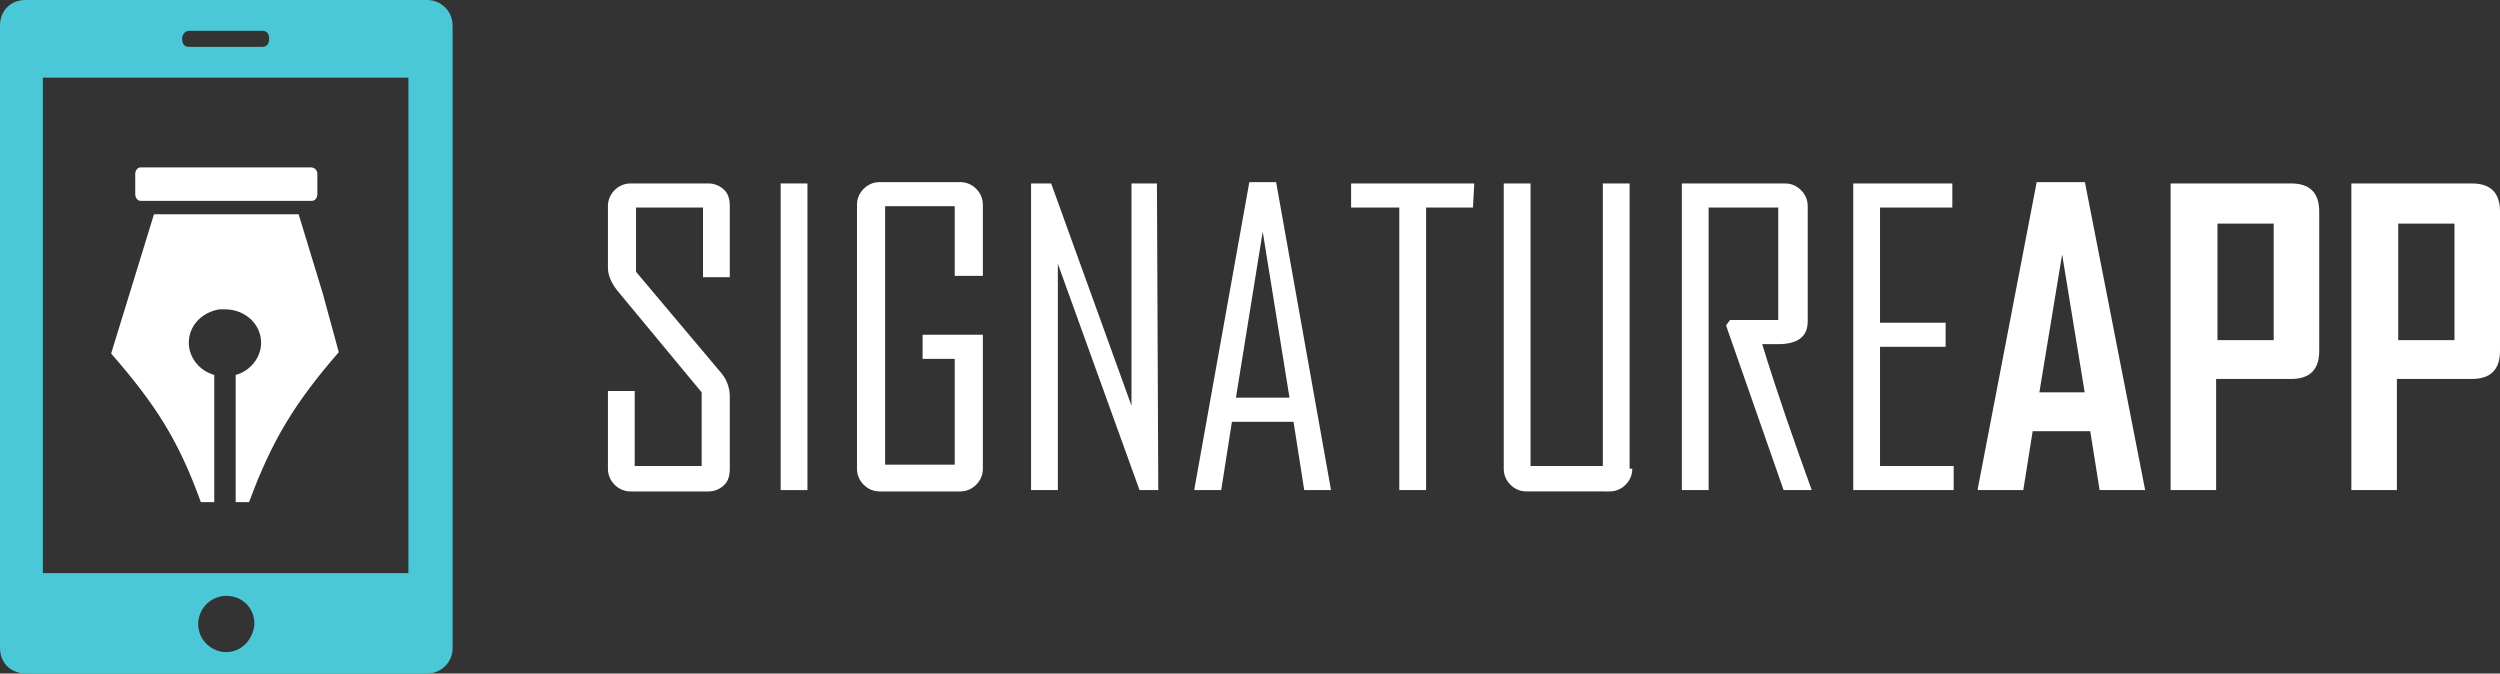 <?xml version="1.0" encoding="utf-8"?>
<!-- Generator: Adobe Illustrator 24.1.0, SVG Export Plug-In . SVG Version: 6.00 Build 0)  -->
<svg version="1.1" id="Layer_1" xmlns="http://www.w3.org/2000/svg" xmlns:xlink="http://www.w3.org/1999/xlink" x="0px" y="0px"
	 width="186.7px" height="50.3px" viewBox="0 0 186.7 50.3" style="enable-background:new 0 0 186.7 50.3;" xml:space="preserve">
<rect x="0" y="0" width="186.7" height="50.3" fill="#333333" stroke="none"/>
<style type="text/css">
	.st0{fill:#FFFFFF;}
	.st1{fill:#4BC8D7;}
</style>
<g>
	<path class="st0" d="M54.5,35c0,0.5-0.1,0.9-0.4,1.2s-0.7,0.5-1.2,0.5h-5.8c-0.5,0-0.9-0.2-1.2-0.5s-0.5-0.7-0.5-1.2v-5.8h2v5.6h5
		v-5.5l-6.3-7.6c-0.4-0.5-0.7-1.1-0.7-1.7v-4.6c0-0.5,0.2-0.9,0.5-1.2s0.7-0.5,1.2-0.5h5.8c0.5,0,0.9,0.2,1.2,0.5s0.4,0.7,0.4,1.2
		v5.3h-2v-5.2h-5v4.8l6.4,7.6c0.4,0.5,0.6,1.1,0.6,1.7V35z"/>
	<path class="st0" d="M60.3,36.6h-2V13.7h2V36.6z"/>
	<path class="st0" d="M73.4,35c0,0.5-0.2,0.9-0.5,1.2s-0.7,0.5-1.2,0.5h-6c-0.5,0-0.9-0.2-1.2-0.5S64,35.5,64,35V15.3
		c0-0.5,0.2-0.9,0.5-1.2s0.7-0.5,1.2-0.5h6c0.5,0,0.9,0.2,1.2,0.5s0.5,0.7,0.5,1.2v5.3h-2.1v-5.2h-5.2v19.3h5.2v-7.9h-2.4V25h4.5V35
		z"/>
	<path class="st0" d="M86.5,36.6h-1.4L79,19.7v16.9h-2V13.7h1.5l6,16.6V13.7h1.9L86.5,36.6L86.5,36.6z"/>
	<path class="st0" d="M99.4,36.6h-2l-0.8-5.1H92l-0.8,5.1h-2v-0.1l4.1-22.9h2L99.4,36.6z M96.3,29.7l-2-12.4l-2,12.4H96.3z"/>
	<path class="st0" d="M110,15.5h-3.5v21.1h-2V15.5h-3.6v-1.8h9.2L110,15.5L110,15.5z"/>
	<path class="st0" d="M121.9,35c0,0.5-0.2,0.9-0.5,1.2s-0.7,0.5-1.2,0.5H114c-0.5,0-0.9-0.2-1.2-0.5s-0.5-0.7-0.5-1.2V13.7h2v21.1
		h5.4V13.7h2V35H121.9z"/>
	<path class="st0" d="M135.3,36.6h-2.1l-4.3-12.3l0.3-0.4h3.6v-8.4h-5.2v21.1h-2V13.7h7.7c0.5,0,0.9,0.2,1.2,0.5s0.5,0.7,0.5,1.2V24
		c0,1.1-0.7,1.7-2.2,1.7c-0.1,0-0.4,0-0.6,0s-0.5,0-0.6,0C132.7,29.3,134,33,135.3,36.6z"/>
	<path class="st0" d="M145.9,36.6h-7.5V13.7h7.4v1.8h-5.4v8.6h4.9v1.8h-4.9v8.9h5.5V36.6z"/>
	<path class="st0" d="M160.2,36.6h-3.4l-0.7-4.4h-4.3l-0.7,4.4h-3.4v-0.1l4.4-22.9h3.6L160.2,36.6z M155.7,29.4L154,19l-1.7,10.3
		h3.4V29.4z"/>
	<path class="st0" d="M173.2,26.2c0,1.4-0.7,2.1-2.1,2.1h-5.6v8.3h-3.4V13.7h9c1.4,0,2.1,0.7,2.1,2.1V26.2z M169.8,25.4v-8.7h-4.2
		v8.7C165.6,25.4,169.8,25.4,169.8,25.4z"/>
	<path class="st0" d="M186.7,26.2c0,1.4-0.7,2.1-2.1,2.1H179v8.3h-3.4V13.7h9c1.4,0,2.1,0.7,2.1,2.1V26.2z M183.3,25.4v-8.7h-4.2
		v8.7C179.1,25.4,183.3,25.4,183.3,25.4z"/>
</g>
<g>
	<path class="st0" d="M23.7,13v1.5c0,0.3-0.2,0.5-0.4,0.5H10.5c-0.2,0-0.4-0.2-0.4-0.5V13c0-0.3,0.2-0.5,0.4-0.5h12.7
		C23.5,12.5,23.7,12.7,23.7,13z"/>
	<path class="st0" d="M25.3,26.3c-3.3,3.8-5,6.6-6.7,11.2h-1v-2.9V28c1.1-0.3,1.9-1.3,1.9-2.4c0-1.4-1.2-2.5-2.7-2.5
		c-0.1,0-0.3,0-0.4,0c-1.3,0.2-2.3,1.2-2.3,2.5c0,1.1,0.8,2.1,1.9,2.4v9.5h-1c-1.7-4.7-3.4-7.3-6.7-11.1L11.5,16h10.8l1.8,5.9
		L25.3,26.3z"/>
	<path class="st1" d="M31.9,0h-30C0.8,0,0,0.8,0,1.9v46.5c0,0.4,0.1,0.8,0.4,1.2l0,0c0.3,0.4,0.9,0.7,1.5,0.7h30
		c1,0,1.9-0.8,1.9-1.9V1.9C33.8,0.8,32.9,0,31.9,0z M14.1,2.3h5.5c0.3,0,0.5,0.2,0.5,0.6s-0.2,0.6-0.5,0.6h-5.5
		c-0.3,0-0.5-0.2-0.5-0.6S13.9,2.3,14.1,2.3z M16.9,48.7c-1.1,0-2.1-0.9-2.1-2.1c0-1.1,0.9-2.1,2.1-2.1s2.1,0.9,2.1,2.1
		C18.9,47.8,18,48.7,16.9,48.7z M30.5,42.8H3.2v-37h27.3V42.8z"/>
</g>
</svg>
